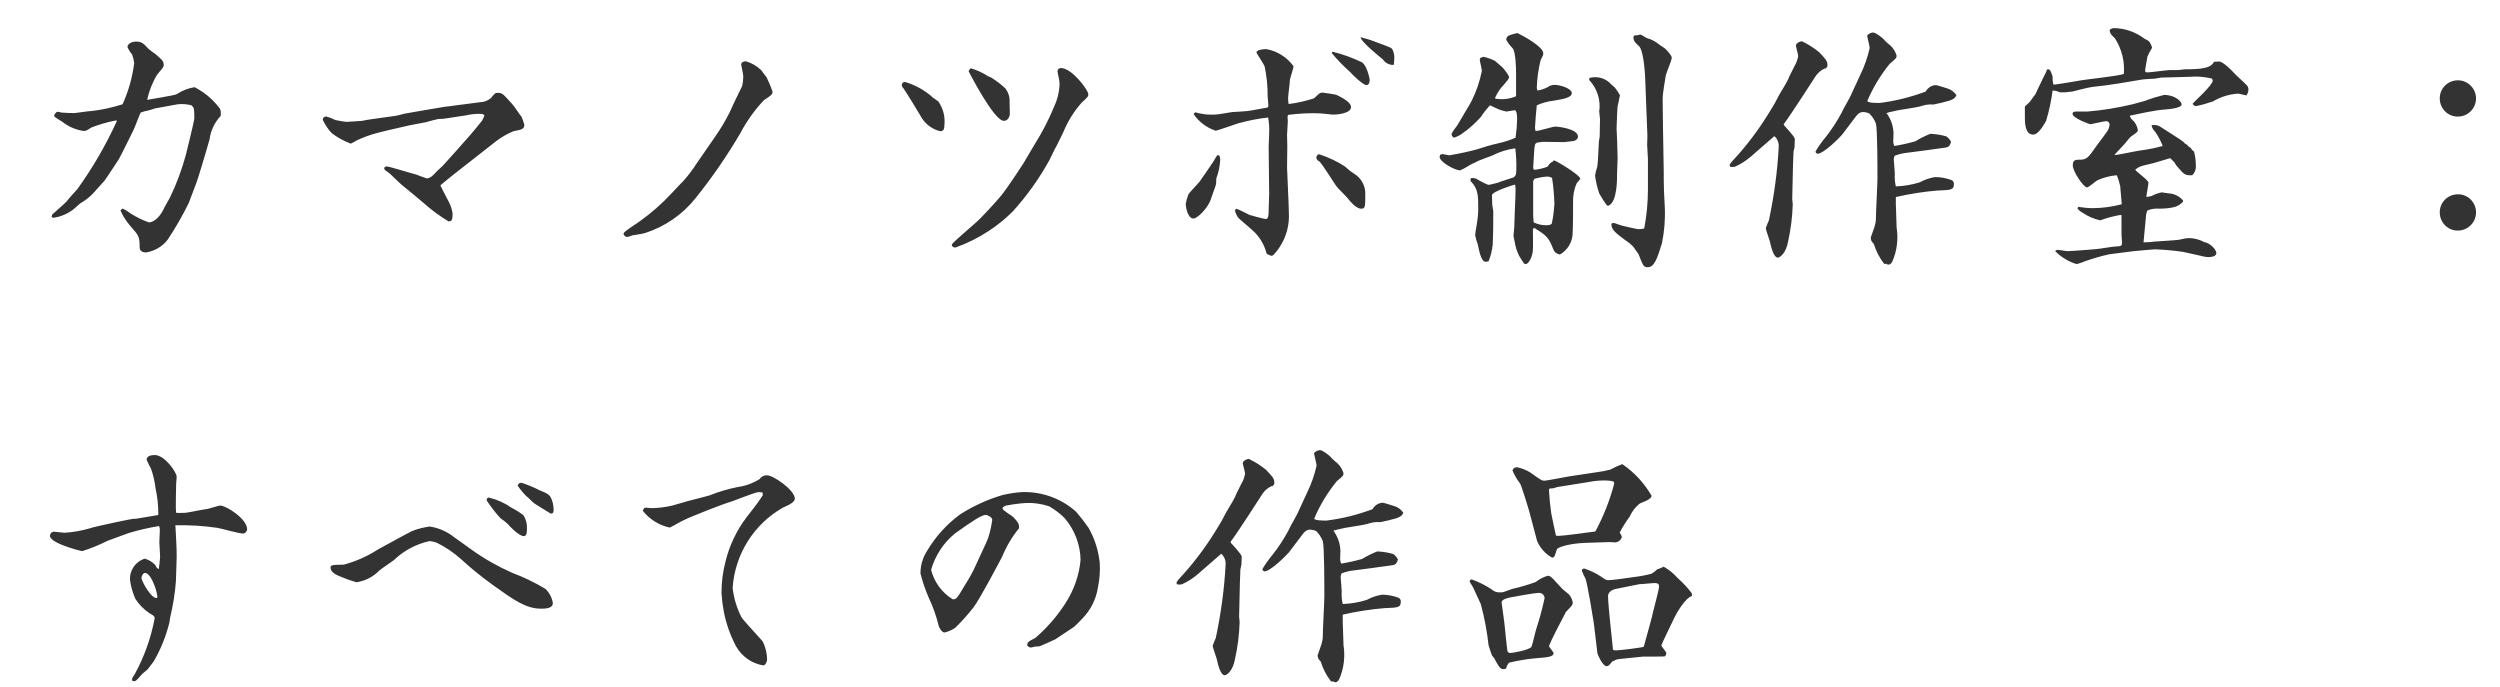 <?xml version="1.0" encoding="UTF-8"?>
<svg id="_レイヤー_1" data-name="レイヤー_1" xmlns="http://www.w3.org/2000/svg" viewBox="0 0 193 53">
  <defs>
    <style>
      .cls-1 {
        fill: #333;
      }
    </style>
  </defs>
  <path id="fontH_craftAll_takeshi" class="cls-1" d="M13.64,42.99c.02-.48-.1-2.38-.1-2.44,1.08-.02,2.17.04,3.24.2.28.04,1.66.44,1.98.44.22,0,.32-.26.32-.32,0-.82-1.62-1.84-2.08-1.84-.16,0-.94.28-1.12.28-.12,0-1.32.26-1.58.28-.12,0-.62.02-.7,0-.06-.32,0-1.9,0-2.26,0-.08.04-.44.04-.52,0-.36-.94-1.68-1.68-1.68-.12,0-.64,0-.64.36.1.24.21.47.34.7.17.47.28.96.34,1.46.15.69.23,1.39.22,2.1l-.06.02-1.68.28h-.18c-.12,0-2.92.58-3.38.74-.64.19-1.3.3-1.96.34-.1,0-.64-.08-.76-.08-.17-.02-.32.11-.34.28,0,0,0,.02,0,.02v.06c.12.58,2.44,1.14,2.48,1.14.67-.21,1.33-.48,1.96-.8l1.64-.6c.77-.23,1.55-.41,2.34-.54.04.09.06.2.06.3,0,.08-.04.8-.04.96,0,.04.06.96.06,1.14,0,.08-.08.84-.1.92-.14-.06-.16-.08-.28-.32-.22-.23-.5-.39-.8-.48-.73.22-1.2.92-1.14,1.68.07.5.21.98.42,1.44.28.43.64.79,1.06,1.08.38.2.42.28.42.4-.28,1.51-.8,2.97-1.54,4.32-.2.3-.22.32-.2.5.06.02.12.04.18.04.02,0,.04-.02.06-.02.12-.02.48-.5.58-.58.06-.06.34-.26.38-.32.06-.08.4-.52.46-.6.55-.94.96-1.96,1.22-3.02.02-.06.04-.34.06-.4.22-.91.37-1.84.44-2.78l.06-1.88ZM12.14,46.15c-.42.18-1.22-1.32-1.22-1.52,0-.14.12-.4.28-.4.5,0,1.02,1.68.94,1.92ZM29.3,42.35s-.1.05-.14.08c-.81.52-1.69.91-2.62,1.16-.92.02-1.02.02-1.02.24,0,.32.4.54.66.64.44.19.88.35,1.34.48.67-.1,1.29-.42,1.76-.9.14-.14,1-.7,1.14-.82.76-.73,1.71-1.23,2.74-1.46.18.02.37.06.54.12.7.34,1.34.78,1.92,1.3.77.71,1.59,1.37,2.44,1.98,1.62,1.16,2.54,1.82,3.72,1.82.56,0,.9-.1.9-.44-.07-.41-.27-.79-.56-1.08-.81-.49-1.67-.91-2.56-1.24-1.11-.49-2.17-1.09-3.16-1.8l-1.34-.96c-.54-.43-1.19-.72-1.88-.82-.12,0-.34.06-.38.06-.36.07-.72.17-1.06.32-.14.06-.76.42-.9.48l-1.54.84ZM39.96,37.49c.2.29.43.57.68.82.12.06.5.5.62.56.02.02,1.24.78,1.26.78.2,0,.22-.14.22-.28,0-.36-.08-.72-.26-1.04-.18-.22-.34-.28-.78-.46-.46-.24-.95-.44-1.44-.6-.18,0-.24.08-.3.22ZM37.58,38.65c.32.48.67.94,1.06,1.36.21.14.4.29.58.46.06.1.84.92,1.22.92.24,0,.24-.36.24-.58.02-.37-.07-.73-.28-1.04-.3-.23-.62-.43-.96-.6-.51-.36-1.09-.61-1.7-.76-.1,0-.18.09-.17.19,0,.02,0,.03.01.05h0ZM58.88,38.25c-.06.06-.18.28-.22.32-.04.1-.94,1.26-1.04,1.38-.75,1-1.3,2.14-1.6,3.36-.22.81-.32,1.64-.32,2.48.03.48.09.96.18,1.44.18.93.5,1.82.94,2.66.44.78,1.21,1.33,2.1,1.48.2,0,.3-.36.3-.44,0-.48-.12-.95-.32-1.38-.06-.12-1.44-1.56-1.66-1.9-.36-.71-.59-1.47-.68-2.26.17-2.59,1.63-4.92,3.88-6.2.5-.22.92-.42.92-.7,0-.64-1.64-1.8-2.16-1.8-.23,0-.44.11-.56.3-.5.31-1.06.52-1.64.6-.77.15-1.52.37-2.24.66-.02.02-1.48.38-1.76.46-.14.06-.94.26-1.1.32-.52.12-1.05.19-1.58.2-.02,0-.46-.04-.48-.04-.14,0-.18.16-.22.24.52.66,1.26,1.12,2.08,1.3.06,0,.9-.5,1.1-.58.5-.26,3.14-1.28,3.38-1.34.4-.1,2.1-.82,2.4-.82.1,0,.2.02.3.04v.22ZM82.92,48.39c.08-.06.52-.5.64-.64.64-.65,1.06-1.49,1.2-2.4.13-.62.18-1.26.14-1.9-.1-.95-.39-1.87-.86-2.7-.3-.43-.62-.84-.96-1.24-1.15-1.03-2.64-1.57-4.18-1.52-.5.03-.99.11-1.48.22-1.17.34-2.28.85-3.3,1.5-1.02.75-1.89,1.71-2.54,2.8-.34.52-.52,1.13-.52,1.76.16.64.38,1.27.64,1.88.33.69.58,1.4.76,2.14.04.16.24.54.46.54.29-.07.57-.19.82-.36.5-.49.97-1.01,1.4-1.56.48-.6,2.08-3.66,2.22-3.92.33-.8.77-1.55,1.32-2.22-.02-.38-.06-.42-.46-.86-.1-.1-.82-.5-.82-.66,0-.14.18-.18.28-.22.52-.1,1.04-.17,1.56-.2.6-.02,1.19.07,1.76.26.43.25.83.55,1.18.9.78.9,1.22,2.05,1.24,3.24-.11,1.2-.52,2.35-1.18,3.36-.62.97-1.38,1.84-2.24,2.6-.2.18-.7.28-.7.58,0,.12.14.22.3.22.04,0,.3-.08.36-.08h.22c.1,0,1.26-.54,1.3-.56l1.44-.96ZM76.6,40.13c-.06.48-.17.96-.32,1.42-.1.28-.76,1.66-.9,1.98-.25.58-.56,1.13-.9,1.66-.58.98-.64,1.08-.92,1.08-.84-.51-1.44-1.33-1.68-2.28.32-1.11.96-2.09,1.86-2.82,1.3-.92,2.02-1.42,2.38-1.42.08,0,.48.16.48.38ZM98.24,37.53c.08-.08.14-.14.14-.22,0-.34-.06-.42-.64-1.04-.4-.33-.85-.61-1.32-.84-.22,0-.48.18-.48.34,0,.06.18.68.18.8-.05.28-.15.56-.3.8-.06.12-.36.74-.38.76-.02.07-.05.13-.08.2-.22.48-.7,1.16-.92,1.64-.1.22-.44.76-.66,1.12-.79,1.27-1.7,2.47-2.72,3.56-.2.24-.26.3-.22.42l.02.04c.12.03.26.03.38,0,.43-.19.82-.44,1.18-.74l1.86-1.62c.23.2.35.5.34.8-.1,1.92-.36,3.82-.76,5.7-.09.19-.17.4-.24.6,0,.14.26.82.3.98.12.52.3,1.3.64,1.3.16-.02.62-.34.78-1.24.21-.94.33-1.9.36-2.86,0-.06-.04-.38-.04-.44,0-.38.06-2.2.06-2.6,0-.16.04-.88.04-1.04,0-.06.08-.3.08-.36,0-.1.02-.52.02-.62,0-.18-.78-1-.82-1.04l-.04-.1c.56-.74,2.16-3.24,2.46-3.7.17-.26.42-.47.7-.6h.08ZM103.66,47.45c1.05-.24,2.12-.41,3.2-.5,1.06-.04,1.28-.04,1.28-.5.01-.12-.05-.24-.16-.3-.42-.16-.86-.24-1.3-.24-.41.07-.8.2-1.16.4-.6.19-1.23.3-1.86.32-.08-.33-.1-.66-.08-1,0-.16-.08-.96-.08-1.06,0-.1.02-.2.06-.3.32-.13.66-.21,1-.24.66-.08,1.98-.26,2.96-.4.28-.04.34-.24.4-.44-.08-.17-.21-.31-.36-.42-.4-.12-.82-.18-1.24-.2-.4.16-.79.35-1.16.58-.53.15-1.07.27-1.62.36-.05-.11-.08-.24-.08-.36,0-.24.02-.6.02-.64-.02-.56-.21-1.09-.54-1.54.12-.06.76-.18.9-.22.08-.02,1.46-.22,1.72-.3.32-.12.66-.17,1-.14.42-.08.83-.18,1.24-.3.38-.14.44-.22.54-.42-.18-.27-.45-.46-.76-.54-.14-.04-.76-.24-.84-.24-.33.02-.62.21-.78.5-1.15.43-2.34.73-3.56.88-.22,0-.94,0-.94-.16.44-1.04,1.03-2.01,1.74-2.88.46-.38.52-.44.52-.6-.1-.38-.34-.71-.66-.94-.13-.11-.25-.23-.36-.36-.08-.08-.58-.5-.8-.5-.18.01-.35.1-.46.24.02.16.2.82.2.96-.16.71-.4,1.4-.72,2.06-.04.1-.58,1.24-.64,1.38-.18.46-.62,1.12-.82,1.58-.35.65-.76,1.28-1.22,1.86-.29.35-.55.71-.78,1.1,0,.09.07.17.16.18.46,0,1.7-1.24,1.88-1.46l1.06-1.4c.24-.32.42-.36.56-.36.16,0,.33.04.48.1.23.22.4.49.52.78.12.4.12,3.42.12,4.28,0,.44-.12,2.56-.12,3.06,0,.21-.04.42-.1.62-.04.14-.26.72-.3.86,0,.09.03.18.06.26.05.08.11.15.18.22.17.56.44,1.08.8,1.54h.2l.06.06c.16,0,.24-.02.36-.22.37-.83.48-1.75.34-2.64l-.06-1.82v-.54ZM120.9,47.23c.06-.08.38-.38.44-.48.05-.07.08-.15.08-.24-.04-.21-.13-.41-.26-.58-.06-.08-.46-.38-.54-.46-.1-.12-.66-.7-.76-.82-.18-.18-.28-.2-.38-.2-.33.1-.65.26-.92.48-.6.22-1.22.4-1.84.54-.62.24-.7.26-.86.26-.26.03-.53-.06-.72-.24-.47-.31-.99-.57-1.52-.76-.09,0-.16.07-.16.15,0,0,0,0,0,0,0,.02,0,.06.26.46.06.1.5,1.1.6,1.3.28,1.04.48,2.11.6,3.18,0,.04.24.74.26.78s.16.18.18.22c.32.6.44.84.7.84.08,0,.15-.03.22-.06.03-.16.11-.32.22-.44.66-.16,1.34-.28,2.02-.34,1.06-.08,1.42-.12,1.42-.42,0-.02-.32-.44-.36-.5.06-.28.94-1.96,1.32-2.68ZM115.92,46.49c.04-.24.52-.34.74-.38.38-.08,1.86-.34,2.14-.34.23-.01.42.16.44.39,0,.01,0,.02,0,.03-.17.78-.37,1.54-.62,2.3-.08.22-.32,1.3-.38,1.42-.12.28-1.52.5-1.62.5-.13.02-.24-.07-.26-.2,0-.01,0-.03,0-.04-.06-.46-.14-1.24-.18-1.68-.02-.32-.26-1.96-.26-2ZM121.18,36.77c-.3.04-1.76.34-1.94.34-.22,0-.3-.06-1.08-.62-.32-.2-.67-.34-1.04-.42-.16-.01-.31.09-.36.24.15.36.34.7.58,1,.1.12.64,1.88.7,2.1l.62,2.34c.23.55.64,1.01,1.16,1.3.2,0,.24-.22.36-.62.04-.2,1.06-.48,2.18-.52l1.84-.06c.13,0,.27,0,.4.02.26.03.51-.13.6-.38,0-.08,0-.12-.16-.38.23-.43.49-.85.78-1.24.16-.37.41-.7.72-.96.08-.08.58-.24.68-.32.18-.12.28-.2.28-.32-.56-.97-1.33-1.81-2.26-2.44-.32.12-.62.26-.92.42-.33.09-.68.16-1.02.2l-2.12.32ZM122.54,37.23c.44-.09.89-.14,1.34-.14.23,0,.46.02.68.08.04.05.06.1.06.16-.34,1.29-.83,2.53-1.46,3.7-.44.06-2.48.34-2.84.34-.06,0-.16-.02-.2-.02-.04-.12-.34-1.6-.36-1.7-.09-.61-.15-1.22-.18-1.84,0-.04.02-.06.06-.1.12,0,.24,0,.36-.04.04,0,.22-.08.28-.08l2.26-.36ZM126.84,50.69h.44c.16,0,1.12,0,1.26-.02.08-.12.1-.16.1-.24,0-.12-.38-.5-.38-.62,0-.06.84-1.78,1-2.12.12-.28.84-1.54,1.36-1.68,0-.07,0-.15-.02-.22-.32-.42-.68-.81-1.08-1.16-.31-.35-.67-.65-1.08-.88-.16.08-.33.15-.5.2-.13.13-.28.25-.44.34-.45.12-.91.21-1.38.26-.38.06-1.66.24-1.92.24-.22,0-.22-.02-.64-.3-.39-.26-.82-.46-1.26-.6-.1,0-.18.07-.18.17,0,0,0,0,0,.01.08.21.17.41.28.6.16.44.56,2.9.64,3.42.02.22.22,1.88.28,2.34,0,.04.38,1,.72,1,.16,0,.3-.2.42-.36.1-.04.2-.08.3-.14.1-.03.21-.05.32-.06l1.76-.18ZM126.96,49.71c-.06.2-.04.22-.12.24-.12.04-1.74.26-2.1.26-.07,0-.15-.02-.22-.04l-.02-.24-.18-1.72c-.06-.54-.18-1.86-.18-2.18,0-.36.38-.52.58-.56l1.78-.36c.09-.02.19-.02.28-.02.04,0,.8-.08.94-.08.3,0,.36.1.36.26,0,.26-.42,1.76-.46,1.96l-.1.44-.56,2.04Z"/>
  <path id="fontH_kamanotsubo" class="cls-1" d="M9.02,9.35c-.84,1.84-1.86,3.6-3.04,5.24-.12.14-.72.78-.82.94-.1.14-1.04.94-1.12,1.02-.02.05-.04.11-.06.16.02.06.06.1.16.1.62-.09,1.19-.35,1.66-.76.08-.06.32-.3.38-.34.42-.24.8-.54,1.12-.9.08-.12.66-.72.78-.88.06-.06,1-1.5,1.08-1.62.18-.3.96-1.9,1.14-2.26.1-.18.44-1.14.56-1.36.19-.07.38-.13.58-.16.18-.04.35-.1.52-.16l1.76-.32c.36-.04.71-.01,1.06.08.22.2.22.28.22,1.02,0,.16-.62,2.7-.64,2.76-.31,1.15-.72,2.27-1.24,3.34-.06.12-.44.76-.5.92-.42.84-.94,1-1.12,1-.49-.17-.96-.4-1.4-.68-.19-.14-.39-.27-.6-.38-.08,0-.14.06-.2.14.2.45.47.87.8,1.24.62.7.68.78.68,1.62,0,.28.26.38.48.38.67-.1,1.27-.45,1.68-.98.61-.92,1.16-1.87,1.64-2.86l.56-1.48c.08-.16.74-2.34,1.04-3.42.09-.68.39-1.31.86-1.8.02-.42.02-.48-.22-.76-.49-.61-1.1-1.1-1.8-1.46-.49.08-.96.26-1.38.54-.16.1-2.02.38-2.28.44.15-.69.41-1.36.78-1.96.44-.52.5-.58.5-.74-.02-.28-.06-.34-.62-.82-.19-.13-.38-.27-.56-.42-.38-.42-.52-.56-.96-.56-.4,0-.66.22-.66.42.09.21.21.4.36.58.08.21.13.43.16.66-.14,1.1-.44,2.17-.9,3.18-.78.25-1.58.43-2.4.52-.22,0-1.2.16-1.34.16-.28,0-.76-.02-.98-.04-.09-.03-.18-.05-.28-.06-.14,0-.24.2-.28.26,0,.14.06.16.64.52.47.37,1.03.61,1.62.7.18,0,.22,0,.6-.26.63-.25,1.28-.43,1.94-.56l.04.06ZM31.64,9.67c.2-.04,1.18-.22,1.26-.24.12-.04.78-.22.92-.24.28,0,.55-.03.82-.08.18-.04,1.12-.16,1.32-.2.37-.09.76-.13,1.14-.12.11-.01.23.03.3.12-.05.14-.11.27-.18.4-.12.16-.78.96-.94,1.14-.3.36-1.88,2.1-2,2.24-.06.1-.52.48-.6.58-.2.22-.44.5-.74.5-.28-.09-.55-.19-.82-.3-.36-.08-2.06-.62-2.26-.62-.08,0-.2.04-.2.14,0,.14.2.24.3.3.14.1.82.78.98.92.04.02,1.7,1.4,1.74,1.44.6.54,1.25,1.02,1.94,1.44.26,0,.32-.1.32-.62-.05-.3-.14-.59-.28-.86-.08-.16-.52-.98-.6-1.18-.06-.06-.06-.08-.04-.14.14-.14,1.8-1.46,2.94-2.34l1.38-1.08c.4-.3.84-.55,1.3-.74.62-.12.84-.16.84-.5-.06-.21-.13-.42-.22-.62-.22-.26-.5-.74-.72-.98-.74-.82-.76-.86-1.12-.86-.2,0-.22.04-.52.4-.23.2-.52.31-.82.32l-2,.26c-.28.04-.54.08-.66.08-.08,0-2.92.5-3.16.54-.1.02-.54.14-.64.16l-1.98.28c-.1,0-.58.1-.68.12-.16,0-1,.08-1.2.08-.29-.03-.58-.08-.86-.14-.23-.12-.47-.21-.72-.28-.14,0-.26.1-.26.24,0,0,0,.01,0,.02.17.37.4.72.68,1.02.45.35.95.62,1.48.82.17-.08.33-.16.48-.26.52-.24,1.06-.44,1.62-.58.12-.02.6-.16.72-.18l1.74-.4ZM53.8,12.59c-.32.5-.68.98-1.08,1.42-.06.04-.8.84-.86.9-.75.81-1.58,1.54-2.48,2.18-.2.16-1.24.78-1.24.94.01.16.15.27.3.26,0,0,.01,0,.02,0,.12-.03.24-.07.36-.12.1-.02.82-.12.98-.18,1.55-.5,2.91-1.44,3.92-2.72,1.26-1.57,2.4-3.23,3.42-4.96.49-.94,1.11-1.81,1.84-2.58.58-.38.66-.44.66-.66-.13-.38-.28-.74-.46-1.1-.3-.4-.34-.44-.4-.54-.34-.33-.75-.57-1.2-.7-.16,0-.36.08-.36.26,0,.06.16.74.16.9,0,.25-.03.5-.08.74-.24.5-.74,1.5-.94,1.98-.35.71-.76,1.39-1.22,2.04l-1.34,1.94ZM69.62,6.51c-.01.11.03.23.12.3.24.34,1.16,1.84,1.46,2.36.33.48.82.82,1.38.96.32,0,.32-.28.32-.38.09-.68-.07-1.36-.46-1.92-.06-.04-.34-.24-.4-.28-.62-.57-1.36-.98-2.16-1.22-.06,0-.12.02-.18.04l-.08.14ZM79.02,12.59c-.06.1-1.12,1.74-1.72,2.5-.48.58-1.62,1.8-1.9,2.04-1.74,1.52-1.92,1.68-1.92,1.78,0,.14.16.2.28.2.89-.32,1.75-.74,2.54-1.26.68-.44,1.31-.95,1.88-1.52,1.09-1.2,2.03-2.52,2.82-3.94.06-.12.38-.78.44-.9.12-.18.58-1.14.68-1.36.34-.81.81-1.56,1.4-2.22.46-.42.5-.46.5-.64,0-.3-1.26-2.02-2.12-2.02-.14,0-.25.1-.26.24,0,0,0,.02,0,.02,0,.08.1.5.12.6.02.15.04.29.04.44-.03.58-.17,1.15-.42,1.68-.42,1.02-.93,2-1.52,2.94l-.84,1.42ZM74.94,5.27s-.16.14-.16.24c.1.18,1.96,3.82,2.72,3.82.3,0,.46-.32.46-.56,0-.12-.02-.74-.02-.88.03-.39-.1-.78-.34-1.08-.32-.3-.67-.56-1.04-.8-.09-.05-.18-.09-.28-.12-.41-.28-.86-.48-1.34-.62ZM91.54,15.73c0,.3.16,1.14.6,1.14.3,0,1.16-.84,1.36-1.56.1-.32.3-.8.38-1.1,0-.06.02-.38.02-.44.17-.45.27-.92.3-1.4,0-.1,0-.4-.18-.4-.1,0-.32.5-.4.58,0,.02-.9,1.32-.92,1.34-.1.22-.92.96-.98,1.18-.08.22-.14.44-.18.66ZM101.74,11.93c-.06.08-.12.14-.12.22,0,.13.09.25.22.3.2.14,1.12,1.64,1.34,1.94.1.14.78.8.9.96s.6.76,1,.76c.32,0,.32-.12.32-1.22-.01-.51-.25-.99-.64-1.32-.08-.08-.48-.32-.56-.4-.06-.04-.34-.3-.4-.34-.61-.39-1.27-.7-1.96-.92l-.1.02ZM102.86,3.99q-.04.1-.04.12c.44.52.91,1.01,1.42,1.46.14.18,1,1,1.24,1,.26,0,.26-.34.26-.42s-.22-1.12-.6-1.34c-.73-.35-1.49-.63-2.28-.82ZM99.38,11.29c0-.12-.02-.74-.02-.88s.06-.88.06-1.06c0-.04-.02-.26-.02-.32,0-.05.02-.11.04-.16.82-.11,1.64-.15,2.46-.12.02,0,.98.1,1.02.1.34,0,1.38-.1,1.38-.58s-1.14-.94-1.16-.96c-.16-.04-1-.16-1.04-.16-.07,0-.14.01-.2.04-.08.04-.38.34-.46.4-.64.21-1.29.36-1.96.44-.02-.15-.04-.29-.04-.44,0-.2.14-1.2.14-1.42.02-.16.28-.9.28-1.06-.5-.69-1.26-1.17-2.1-1.32-.18,0-.76.04-.76.26,0,.08.6.92.64,1.12.15.74.23,1.49.22,2.24,0,.12.06.62.06.74,0,.04,0,.08-.08.16-.22.02-1.28.24-1.52.26-.26.02-.98.08-1.18.08-.04,0-.66.1-1,.16-.23.03-.45.05-.68.04-.4,0-.8-.07-1.18-.18-.06.04-.12.08-.12.16.41.59,1,1.03,1.68,1.26.12,0,1.52-.5,1.72-.56.77-.22,1.55-.37,2.34-.46.07.4.1.81.08,1.22,0,.14-.04.9-.04,1.06,0,.52.04,3.04.04,3.62,0,.18-.04,1.04-.04,1.22,0,.34,0,.72-.22.72-.1,0-1.24-.3-1.26-.32-.14-.06-.84-.44-1.02-.48-.06.06-.1.1-.1.16.05.19.13.36.24.52.08.12.9.78,1.06.94.56.48.96,1.12,1.14,1.84.12.09.25.15.4.18.16,0,.64-.7.66-.76.48-.76.71-1.65.66-2.54,0-.56-.14-3.28-.14-3.52l.02-1.64ZM105.04,2.87c0,.36,1.64,1.64,1.72,1.72.19.28.51.44.84.42.02-.19.04-.39.04-.58,0-.22-.05-.44-.16-.64-.06-.1-.16-.14-1.14-.5-.42-.17-.86-.31-1.3-.42ZM111.18,11.95s-.04.1-.04.16c0,.4,1.18,1.04,1.58,1.04.26-.11.5-.25.74-.4.08-.06.52-.24.56-.28.16-.1,1-.38,1.18-.46.56-.29,1.16-.48,1.78-.56.07.54.09,1.09.08,1.64,0,.42-.06.48-.2.6-.2.08-1.1.34-1.24.42-.1.02-.6.16-.72.16-.33-.13-.64-.29-.94-.48-.13-.04-.27-.06-.4-.04-.04.07-.05.16-.02.24.58.58.58,1.14.58,2.12,0,.38-.04.76-.1,1.14-.06.28-.14.86-.14.9.05.24.11.47.2.7.14.66.28,1.36.62,1.36.07,0,.15-.02.22-.04.17-.42.28-.87.32-1.32.04-.82.04-1.42.04-2.54,0-.08-.08-.44-.08-.54s-.02-.6-.02-.7c0-.28,1.64-.8,1.78-.82.02.11.04.21.04.32,0,.32-.02,1-.04,1.3l-.06,1.68c0,.1-.06.54-.06.64s.12.54.12.64l.1.4c.04.08.18.48.24.56.34.54.36.6.48.6.22,0,.56-.58.56-1.16.02-.22,0-1.26,0-1.48,0-.05.02-.1.06-.14l.04-.02c.7.44,1.04.64,1.32,1.28.24.6.26.66.66.78.55-.31.92-.87.98-1.5.04-.6.04-2.08.04-2.5-.02-.51.07-1.03.28-1.5.1-.11.19-.22.28-.34,0-.3-1.9-1.42-2-1.42-.06,0-.1.02-.14.1-.16.06-.18.08-.4.38-.33.13-.68.21-1.04.24-.03-.05-.06-.12-.06-.18,0-.18.08-1.08.08-1.28,0-.18.03-.36.08-.54l.14-.1.42-.06,1.68.02c.1,0,.58-.08.7-.08.14-.02.36-.14.36-.34,0-.62-1.58-.78-1.74-.78-.22,0-1.3.36-1.54.34l-.04-.24c0-.2.12-1.68.14-1.74.42-.19.86-.31,1.32-.36.68-.12,1.38-.22,1.38-.58,0-.38-.94-.64-1.32-.64-.2,0-.39.06-.54.18-.25.13-.51.21-.78.26-.03-.06-.05-.13-.06-.2.02-.73.12-1.45.3-2.16.18-.34.2-.38.2-.52,0-.5-1.5-1.32-2-1.56-.23.05-.46.11-.68.2-.11.07-.18.19-.18.32.13.23.29.45.48.64.26.24.28,1.62.28,1.98v1.74c-.47.2-.98.27-1.48.2-.04,0-.14,0-.14-.08.1-.23.23-.45.38-.66.08-.14.7-.74.7-.92,0-.16-.36-.6-.5-.76-.08-.08-.52-.44-.6-.52-.27-.13-.55-.23-.84-.3-.14,0-.32.08-.32.18,0,.09.02.19.04.28.04.16.1.46.12.62-.16.81-.43,1.6-.8,2.34-.14.28-.92,1.54-1.08,1.84-.06.1-.46.58-.46.72,0,.1.12.22.16.26.24-.06.46-.17.66-.32.53-.37,1.01-.8,1.44-1.28.21-.32.45-.62.7-.9.04,0,.42.2.48.22.25.12.52.21.8.26.08,0,.56-.1.62-.1.2,0,.2.54.2.7-.01.48-.05.95-.12,1.42-.41.18-.84.32-1.28.42-.58.13-1.14.29-1.7.48-.7.19-1.42.34-2.14.46-.02,0-.46-.08-.54-.1l-.16.06ZM118.4,17.17c-.02-.1-.04-.6-.04-.64v-2.46c0-.11.04-.22.14-.28.31-.08.62-.14.94-.16.13,0,.26.04.38.1.1.66.16,1.33.18,2-.03.51-.09,1.02-.2,1.52-.06.12-.28.14-.44.14-.33,0-.66-.08-.96-.22ZM122.68,6.17c.62.65.91,1.55.78,2.44,0,.08.06.5.06.58,0,.16-.02.94-.02,1.12,0,.15,0,.3-.04.44-.06.3-.08,1.88-.16,2.16-.08.21-.13.43-.16.66.06.46.17.92.32,1.36.18.33.38.64.6.94h.14c.64-.32.64-1.92.64-2.58,0-.16.04-.9.04-1.08,0-.2-.04-1.2-.04-1.42,0-.12-.04-.74-.04-.88,0-.18.06-1.64.08-1.7.02-.08.18-.82.18-.86-.11-.21-.25-.41-.4-.6-.04-.04-.24-.2-.28-.24-.35-.4-.87-.6-1.4-.54-.1,0-.19.02-.28.06l-.02.14ZM128.36,7.97c-.01-.24,0-.48.02-.72,0-.04.2-1.38.22-1.44.04-.2.46-1.14.46-1.36,0-.18-.42-.62-.54-.72-.04-.04-.38-.24-.44-.3-.27-.23-.58-.39-.92-.48-.08-.02-.44-.28-.52-.28-.08,0-.16.03-.24.06-.14-.02-.3-.02-.3.18,0,.28.26.5.42.64.42.36.5,2.62.5,2.8l.16,4.16c0,.1-.02.56-.02.66,0,.16.06.94.06,1.12v2.36c0,.99-.1,1.98-.28,2.96-.04.08-.38.08-.48.08-.08,0-1.14-.24-1.28-.28-.1-.02-.52-.2-.62-.2-.14,0-.16.08-.16.14,0,.42.5.76,1.06,1.18.22.14.43.31.62.5.06.08.24.36.42.6.36.94.4,1,.72,1,.5,0,.74-.74,1.08-1.84.19-.93.27-1.89.22-2.84,0-.02-.06-1.14-.06-1.18-.02-.3-.02-1.28-.02-1.58,0-.5-.06-2.96-.06-3.5l-.02-1.72ZM140.94,5.29c.08-.08.14-.14.14-.22,0-.34-.06-.42-.64-1.04-.4-.33-.85-.61-1.32-.84-.22,0-.48.18-.48.34,0,.06.18.68.18.8-.05.28-.15.56-.3.8-.06.12-.36.74-.38.76-.02.07-.05.13-.08.2-.22.48-.7,1.16-.92,1.64-.1.22-.44.76-.66,1.12-.79,1.27-1.7,2.47-2.72,3.56-.2.24-.26.3-.22.42l.02.04c.12.03.26.03.38,0,.43-.19.82-.44,1.18-.74l1.86-1.62c.23.2.35.5.34.8-.1,1.92-.36,3.82-.76,5.7-.09.19-.17.4-.24.6,0,.14.26.82.3.98.12.52.3,1.3.64,1.3.16-.02.62-.34.78-1.24.21-.94.33-1.9.36-2.86,0-.06-.04-.38-.04-.44,0-.38.06-2.2.06-2.6,0-.16.04-.88.04-1.04,0-.06.08-.3.08-.36,0-.1.02-.52.02-.62,0-.18-.78-1-.82-1.04l-.04-.1c.56-.74,2.16-3.24,2.46-3.7.17-.26.42-.47.7-.6h.08ZM146.36,15.21c1.05-.24,2.12-.41,3.2-.5,1.06-.04,1.28-.04,1.28-.5.01-.12-.05-.24-.16-.3-.42-.16-.86-.24-1.3-.24-.41.07-.8.2-1.16.4-.6.19-1.23.3-1.86.32-.08-.33-.1-.66-.08-1,0-.16-.08-.96-.08-1.06,0-.1.02-.2.06-.3.32-.13.66-.21,1-.24.66-.08,1.98-.26,2.96-.4.28-.04.34-.24.4-.44-.08-.17-.21-.31-.36-.42-.4-.12-.82-.18-1.24-.2-.4.16-.79.35-1.16.58-.53.15-1.07.27-1.62.36-.05-.11-.08-.24-.08-.36,0-.24.02-.6.02-.64-.02-.56-.21-1.09-.54-1.54.12-.06.76-.18.9-.22.08-.02,1.46-.22,1.72-.3.32-.12.66-.17,1-.14.42-.08.83-.18,1.24-.3.38-.14.44-.22.54-.42-.18-.27-.45-.46-.76-.54-.14-.04-.76-.24-.84-.24-.33.02-.62.21-.78.5-1.15.43-2.34.73-3.56.88-.22,0-.94,0-.94-.16.44-1.04,1.03-2.01,1.74-2.88.46-.38.52-.44.52-.6-.1-.38-.34-.71-.66-.94-.13-.11-.25-.23-.36-.36-.08-.08-.58-.5-.8-.5-.18.01-.35.1-.46.24.02.16.2.82.2.96-.16.71-.4,1.4-.72,2.06-.04.1-.58,1.24-.64,1.38-.18.46-.62,1.12-.82,1.58-.35.65-.76,1.28-1.22,1.86-.29.35-.55.71-.78,1.1,0,.09.07.17.16.18.46,0,1.7-1.24,1.88-1.46l1.06-1.4c.24-.32.42-.36.56-.36.16,0,.33.04.48.1.23.22.4.49.52.78.12.4.12,3.42.12,4.28,0,.44-.12,2.56-.12,3.06,0,.21-.04.42-.1.62-.04.14-.26.72-.3.86,0,.09.03.18.06.26.05.08.11.15.18.22.17.56.44,1.08.8,1.54h.2l.06.06c.16,0,.24-.02.36-.22.37-.83.48-1.75.34-2.64l-.06-1.82v-.54ZM169.04,5.93c.06,0,.38-.02.44-.02.42,0,.83.06,1.24.14.06.04.1.11.1.18,0,.36-1.54,1.72-1.54,1.76,0,.12.16.2.26.2.44-.09.87-.21,1.3-.36.59-.35,1.25-.56,1.94-.6.08,0,.54.12.64.14.1-.13.15-.29.16-.46,0-.13-.05-.25-.14-.34-.1-.12-.86-.8-.94-.9-.2-.24-.9-.92-1.18-.92-.1,0-.14,0-.4.02-.24.5-.98.58-2.24.58-.08,0-.46.06-.54.06h-.62c-.26,0-1.48.18-1.76.18-.04,0-.16-.02-.16-.14,0-.08.12-.72.18-1.08.1-.23.22-.46.36-.68-.04-.18-.12-.35-.24-.5-.04-.06-.34-.18-.4-.24-.66-.49-1.46-.76-2.28-.78-.13,0-.26.05-.36.14.04.28.06.3.42.66.52.81.76,1.78.68,2.74-.52.18-3.02.42-3.58.54-.24.04-1.72.3-1.86.28-.05-.2-.07-.41-.06-.62-.12-.38-.2-.56-.32-.56s-.14.04-.16.16c-.04.12-.32.62-.36.74-.08.16-.46.94-.48,1.02-.08.1-.12.14-.4.54-.04.08-.36.34-.42.42v.82c0,.64.08,1.34.64,1.34.42,0,.82-.76,1-1.06.23-.76.4-1.55.5-2.34.19,0,.39.05.56.14h.4s.48-.06.56-.06c.22-.06,1.32-.34,1.56-.36,1.28-.12,2.82-.4,3.78-.56.14-.04.88-.06,1.04-.08l.48-.08,2.2-.06ZM160.38,16.09q.12.18.44.36c.4.27.85.46,1.32.56.51-.19,1.04-.33,1.58-.42.06,0,.06.02.06.18v1.26c0,.14.02.44.04.64.02.34-.06.34-.5.36-.14,0-1.04.14-1.16.16-.14.04-2.32.2-2.56.2-.1,0-.62-.1-.74-.1-.08,0-.15.04-.2.1.46.46,1.03.81,1.66,1,.22-.06.43-.13.64-.22.62-.22,1.24-.4,1.88-.54l1.88-.24c.14-.02,1.56-.14,1.62-.14.74.02,1.49.09,2.22.2l1.7.38c.18.04.84.04.84-.28,0-.34-.56-.82-.94-.86-.4-.22-.86-.33-1.32-.3-.1,0-.52.1-.62.12-.26.04-1.6.12-1.88.14l-.38.04-.48.02.18-1.9c0-.19.04-.38.12-.56.29-.12.61-.17.92-.14.12,0,1.3,0,1.62-.36.12-.08.22-.14.22-.26-.27-.33-.66-.53-1.08-.56-.1,0-.54-.08-.58-.08-.27.06-.53.15-.78.28-.13.04-.26.06-.4.08,0-.16.16-.92.16-1.1,0-.22-.98-.86-1.02-1.02.36-.26.4-.26,1.18-.44.22-.04,1.28-.38,1.52-.44l.32.32c.08.16.19.31.32.44.46.52.52.58,1.06.56.2-.19.3-.45.28-.72,0-.37-.04-.74-.14-1.1-.11-.08-.2-.18-.26-.3-.11-.05-.21-.13-.28-.24-.11-.04-.2-.11-.26-.2-.02-.02-.12-.08-.16-.12-.18-.14-1.34-.86-1.7-1.1-.19-.1-.41-.12-.62-.08.03.19.13.37.28.5.23.34.43.71.58,1.1-.51.14-1.02.25-1.54.32-.32.02-1.8.36-2.16.38v-.04c.12-.14.18-.2.78-.84.06-.06.36-.46.46-.54.5-.34.54-.38.54-.52-.04-.24-.15-.47-.3-.66q-.28-.22-.32-.44c.54-.12,1.98-.42,2.54-.46.44-.04,1.46-.1,1.46-.42,0-.2-.48-.72-1.36-.72-.48.12-.96.26-1.42.44-.14.06-.84.22-1,.28-1.14.27-2.29.46-3.46.56h-.88c-.08,0-.3,0-.3.18,0,.32,1.28.8,1.4.8.04,0,1.08-.24,1.22-.24.14.01.25.14.24.28,0,0,0,0,0,0-.02.17-.07.33-.16.48-.1.16-.66.9-.78,1.06-.76,1.08-.82,1.16-1.42,1.16-.3,0-.48.04-.48.44,0,.48.84,1.7,1.1,1.7.12,0,.64-.46.78-.54.48-.22.99-.36,1.52-.4.11.27.2.55.26.84.02.2.1,1.18.12,1.4-.73.19-1.48.3-2.24.3-.38,0-.75-.04-1.12-.1l-.06.12Z"/>
  <g>
    <path class="cls-1" d="M189.75,15c-.77,0-1.4.61-1.4,1.38,0,0,0,.01,0,.02,0,.77.61,1.4,1.38,1.4,0,0,.01,0,.02,0,.77,0,1.4-.63,1.4-1.4h0c0-.77-.61-1.4-1.38-1.4,0,0-.01,0-.02,0Z"/>
    <path class="cls-1" d="M189.75,6.2c-.77,0-1.4.61-1.4,1.38,0,0,0,.01,0,.02,0,.77.61,1.4,1.38,1.4,0,0,.01,0,.02,0,.77,0,1.4-.63,1.4-1.4h0c0-.77-.63-1.4-1.4-1.4h0Z"/>
  </g>
</svg>